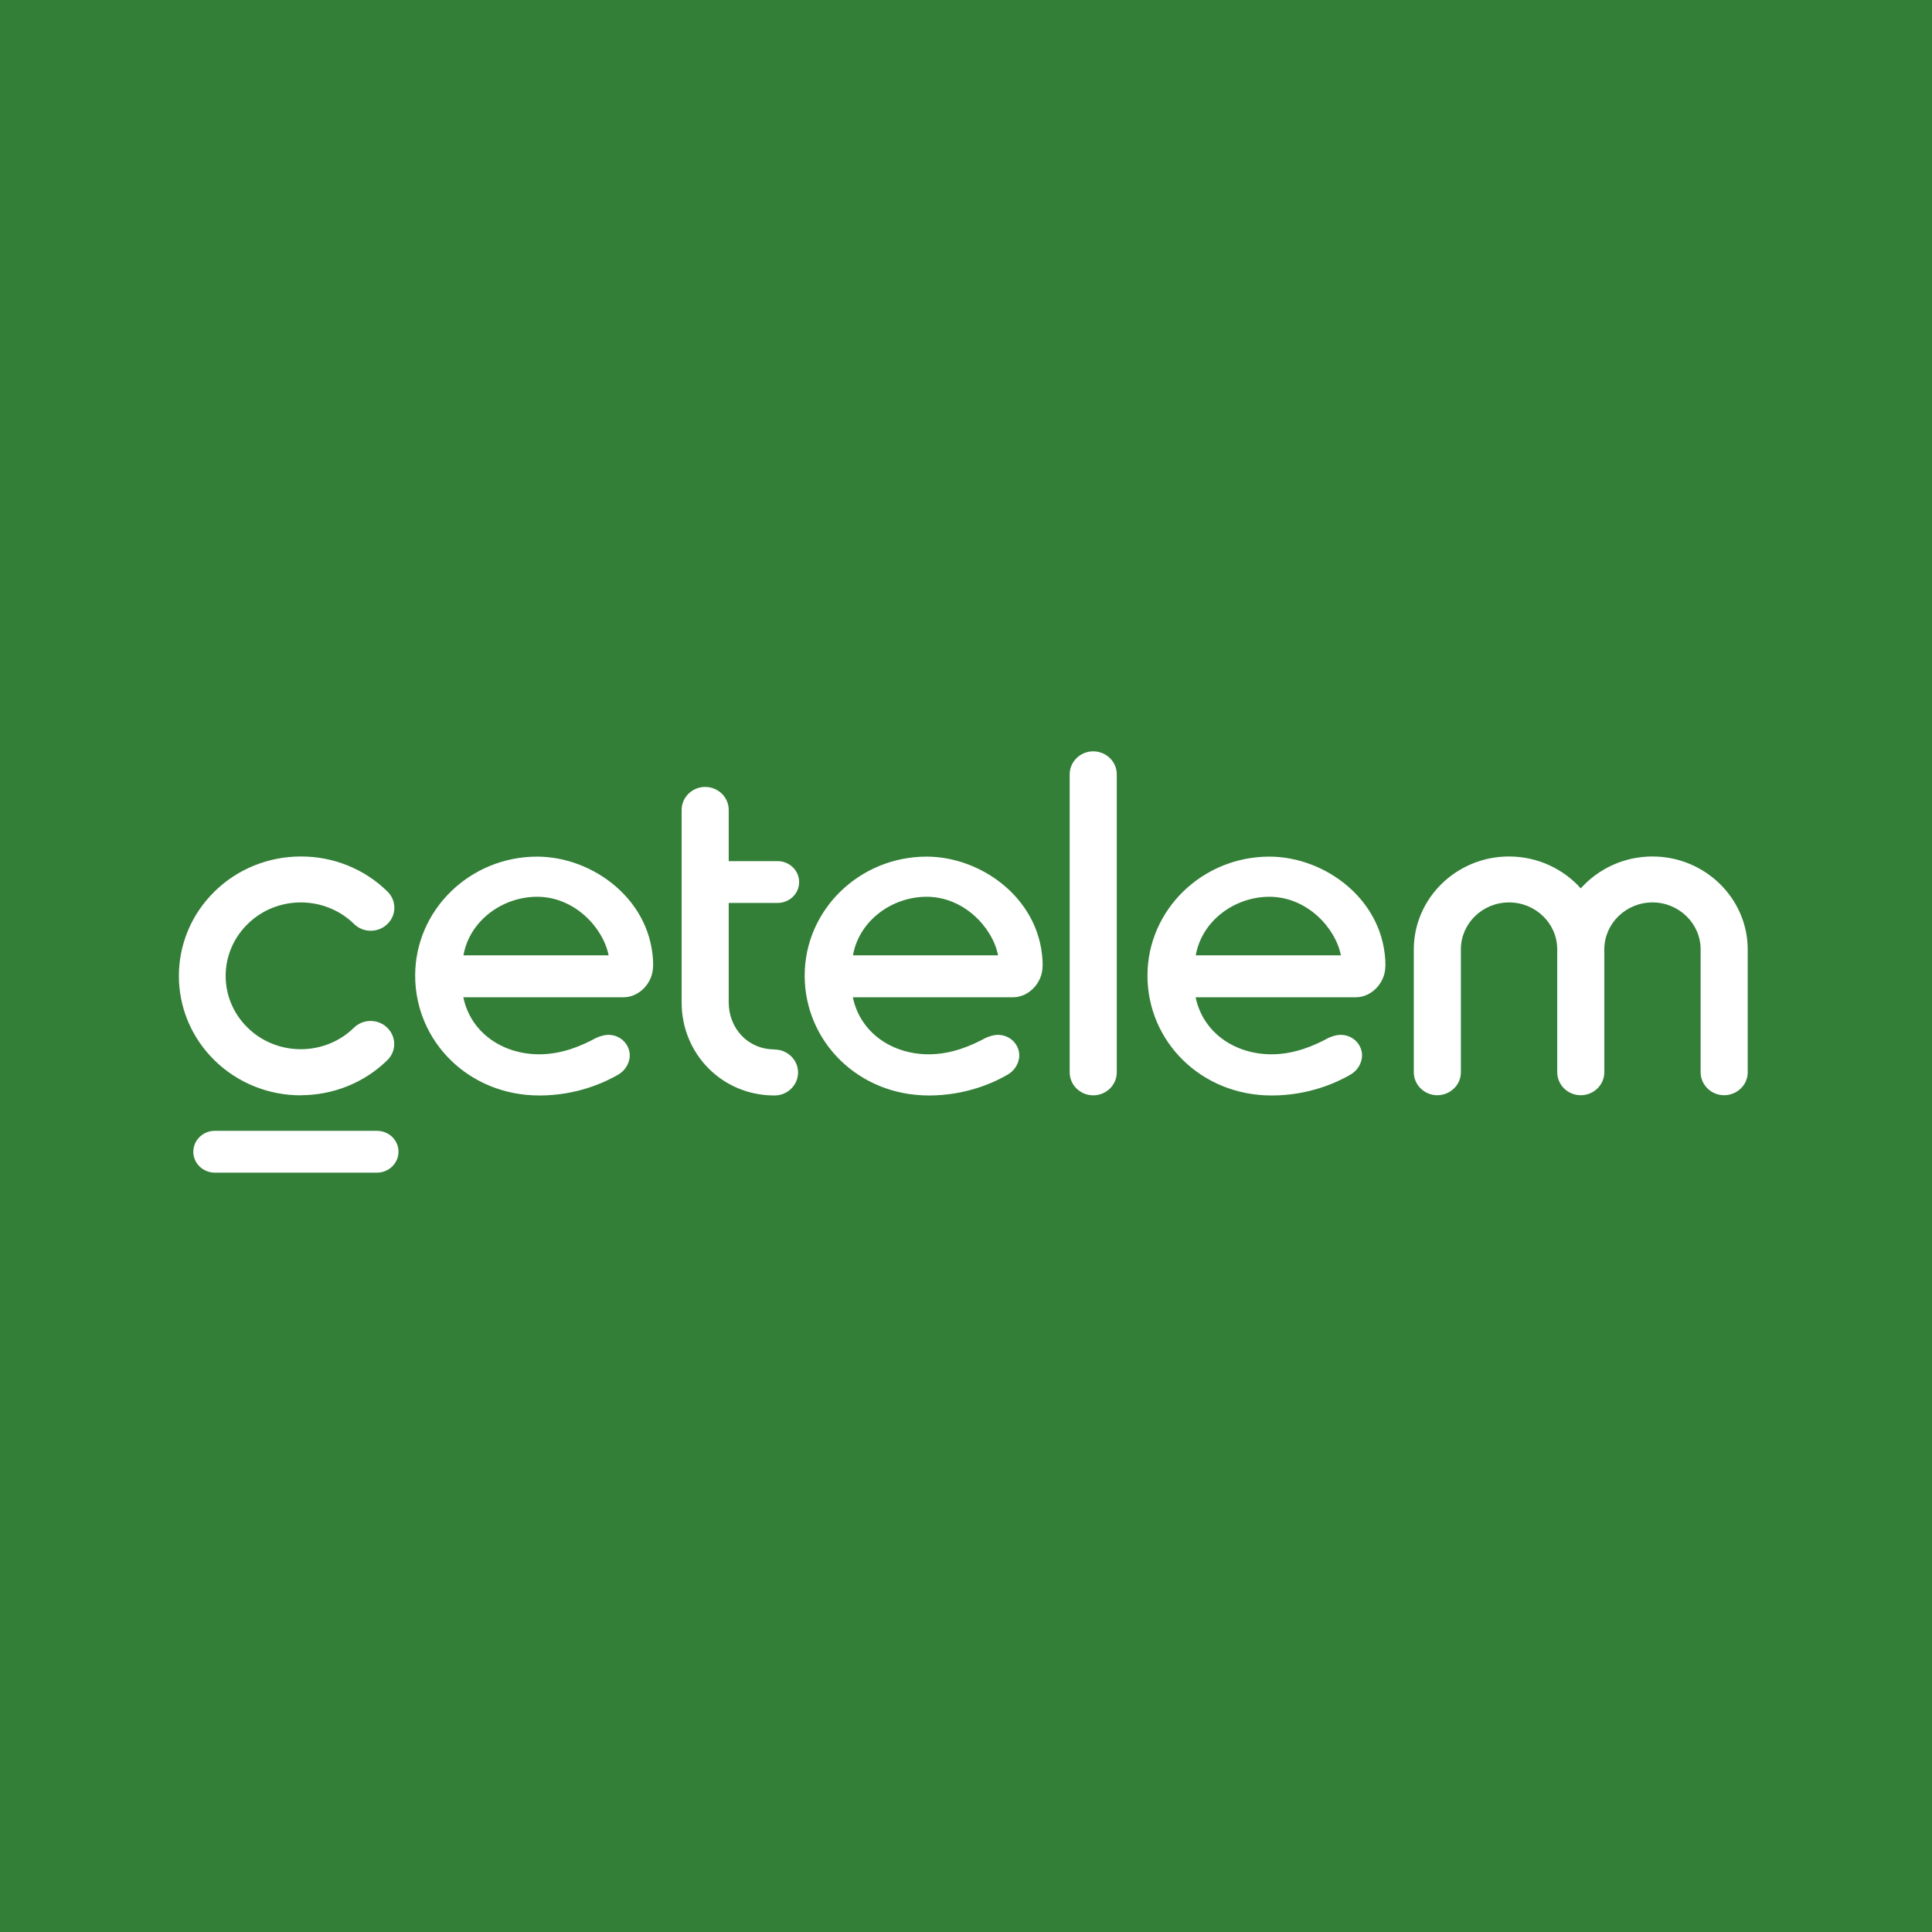 <?xml version="1.0" encoding="UTF-8"?>
<svg xmlns="http://www.w3.org/2000/svg" width="54" height="54" viewBox="0 0 54 54" fill="none">
  <rect width="54" height="54" fill="#337F37"></rect>
  <g clip-path="url(#clip0_4529_10889)">
    <path fill-rule="evenodd" clip-rule="evenodd" d="M30.556 30.615C30.381 30.614 30.213 30.546 30.09 30.425C29.967 30.305 29.898 30.142 29.898 29.973V21.642C29.898 21.289 30.194 21 30.556 21C30.919 21 31.214 21.289 31.214 21.642V29.973C31.214 30.327 30.919 30.615 30.556 30.615ZM48.849 26.533C48.846 25.105 47.651 23.939 46.187 23.939C45.388 23.939 44.671 24.286 44.183 24.83C43.695 24.286 42.977 23.939 42.178 23.939C40.71 23.939 39.52 25.104 39.516 26.533V29.97C39.516 30.323 39.812 30.612 40.174 30.612C40.349 30.611 40.517 30.543 40.64 30.422C40.764 30.302 40.833 30.139 40.832 29.97V26.536C40.832 25.811 41.435 25.223 42.178 25.223C42.922 25.223 43.525 25.811 43.525 26.536V29.97C43.525 30.323 43.82 30.612 44.183 30.612C44.545 30.612 44.841 30.323 44.841 29.97V26.536C44.841 25.815 45.444 25.223 46.187 25.223C46.93 25.223 47.533 25.815 47.533 26.536V29.97C47.533 30.323 47.829 30.612 48.191 30.612C48.366 30.611 48.534 30.543 48.657 30.422C48.781 30.302 48.85 30.139 48.849 29.97V26.533ZM21.648 29.331C20.904 29.331 20.368 28.743 20.368 28.018V25.238H21.736C21.815 25.237 21.893 25.222 21.966 25.192C22.039 25.163 22.105 25.12 22.161 25.066C22.217 25.011 22.261 24.947 22.291 24.876C22.321 24.806 22.336 24.73 22.336 24.653C22.336 24.332 22.066 24.069 21.736 24.069H20.368V22.637C20.368 22.284 20.073 21.995 19.71 21.995C19.348 21.995 19.052 22.284 19.052 22.637V28.022C19.052 29.454 20.18 30.619 21.648 30.619C22.01 30.619 22.306 30.33 22.306 29.977C22.306 29.623 22.01 29.335 21.648 29.335M33.422 26.702C33.588 25.743 34.502 25.065 35.481 25.065C36.528 25.065 37.327 25.93 37.478 26.702H33.422ZM38.724 27.005C38.724 25.173 37.049 23.943 35.481 23.943C33.603 23.943 32.072 25.433 32.072 27.268C32.072 29.104 33.566 30.619 35.544 30.619C36.594 30.619 37.378 30.251 37.748 30.035C37.926 29.934 38.07 29.728 38.07 29.497C38.07 29.205 37.826 28.924 37.467 28.924C37.364 28.924 37.234 28.963 37.131 29.01C36.724 29.23 36.177 29.468 35.541 29.468C34.52 29.468 33.625 28.87 33.418 27.874H37.896C38.336 27.874 38.721 27.47 38.721 27.005H38.724ZM12.954 26.702C13.12 25.743 14.034 25.065 15.014 25.065C16.06 25.065 16.859 25.93 17.011 26.702H12.954ZM18.257 27.005C18.257 25.173 16.582 23.943 15.014 23.943C13.135 23.943 11.604 25.433 11.604 27.268C11.604 29.104 13.098 30.619 15.077 30.619C16.127 30.619 16.911 30.251 17.281 30.035C17.458 29.934 17.602 29.728 17.602 29.497C17.602 29.205 17.358 28.924 17 28.924C16.896 28.924 16.767 28.963 16.663 29.01C16.256 29.23 15.709 29.468 15.073 29.468C14.052 29.468 13.157 28.87 12.95 27.874H17.428C17.869 27.874 18.253 27.47 18.253 27.005H18.257ZM23.841 26.702C24.007 25.743 24.921 25.065 25.9 25.065C26.947 25.065 27.745 25.93 27.897 26.702H23.841ZM29.143 27.005C29.143 25.173 27.468 23.943 25.9 23.943C24.022 23.943 22.491 25.433 22.491 27.268C22.491 29.104 23.985 30.619 25.963 30.619C27.014 30.619 27.798 30.251 28.167 30.035C28.345 29.934 28.489 29.728 28.489 29.497C28.489 29.205 28.245 28.924 27.886 28.924C27.783 28.924 27.653 28.963 27.55 29.01C27.143 29.23 26.595 29.468 25.959 29.468C24.939 29.468 24.044 28.87 23.837 27.874H28.315C28.755 27.874 29.14 27.47 29.14 27.005H29.143ZM8.413 30.615C7.964 30.616 7.519 30.53 7.104 30.362C6.689 30.194 6.313 29.948 5.998 29.638C4.667 28.336 4.667 26.219 5.998 24.917C6.313 24.606 6.689 24.36 7.104 24.192C7.519 24.024 7.964 23.938 8.413 23.939C8.863 23.938 9.308 24.024 9.722 24.192C10.137 24.36 10.513 24.606 10.828 24.917C11.087 25.169 11.087 25.577 10.828 25.826C10.767 25.886 10.695 25.933 10.615 25.966C10.535 25.998 10.449 26.015 10.362 26.015C10.275 26.015 10.189 25.998 10.109 25.966C10.029 25.933 9.957 25.886 9.896 25.826C9.702 25.635 9.471 25.483 9.215 25.38C8.96 25.276 8.686 25.223 8.409 25.223C8.133 25.223 7.859 25.276 7.603 25.379C7.348 25.483 7.117 25.634 6.923 25.826C6.102 26.626 6.102 27.928 6.923 28.725C7.117 28.916 7.348 29.067 7.603 29.17C7.858 29.273 8.131 29.326 8.408 29.326C8.684 29.326 8.957 29.273 9.212 29.17C9.467 29.067 9.698 28.916 9.892 28.725C9.953 28.665 10.026 28.618 10.106 28.585C10.186 28.553 10.271 28.536 10.358 28.536C10.445 28.536 10.531 28.553 10.611 28.585C10.691 28.618 10.763 28.665 10.824 28.725C11.083 28.978 11.083 29.385 10.824 29.634C10.508 29.944 10.132 30.189 9.718 30.357C9.303 30.525 8.859 30.611 8.409 30.612M10.543 32.776H6.002C5.923 32.775 5.845 32.76 5.772 32.73C5.699 32.701 5.633 32.658 5.577 32.603C5.522 32.549 5.478 32.485 5.448 32.414C5.418 32.343 5.402 32.268 5.403 32.191C5.403 31.87 5.673 31.607 6.002 31.607H10.539C10.618 31.607 10.696 31.623 10.769 31.652C10.842 31.682 10.908 31.725 10.964 31.779C11.019 31.833 11.063 31.898 11.093 31.968C11.123 32.039 11.139 32.115 11.138 32.191C11.138 32.512 10.868 32.776 10.539 32.776" fill="white"></path>
  </g>
  <defs>
    <clipPath id="clip0_4529_10889">
      <rect width="44" height="12" fill="white" transform="translate(5 21)"></rect>
    </clipPath>
  </defs>
</svg>
